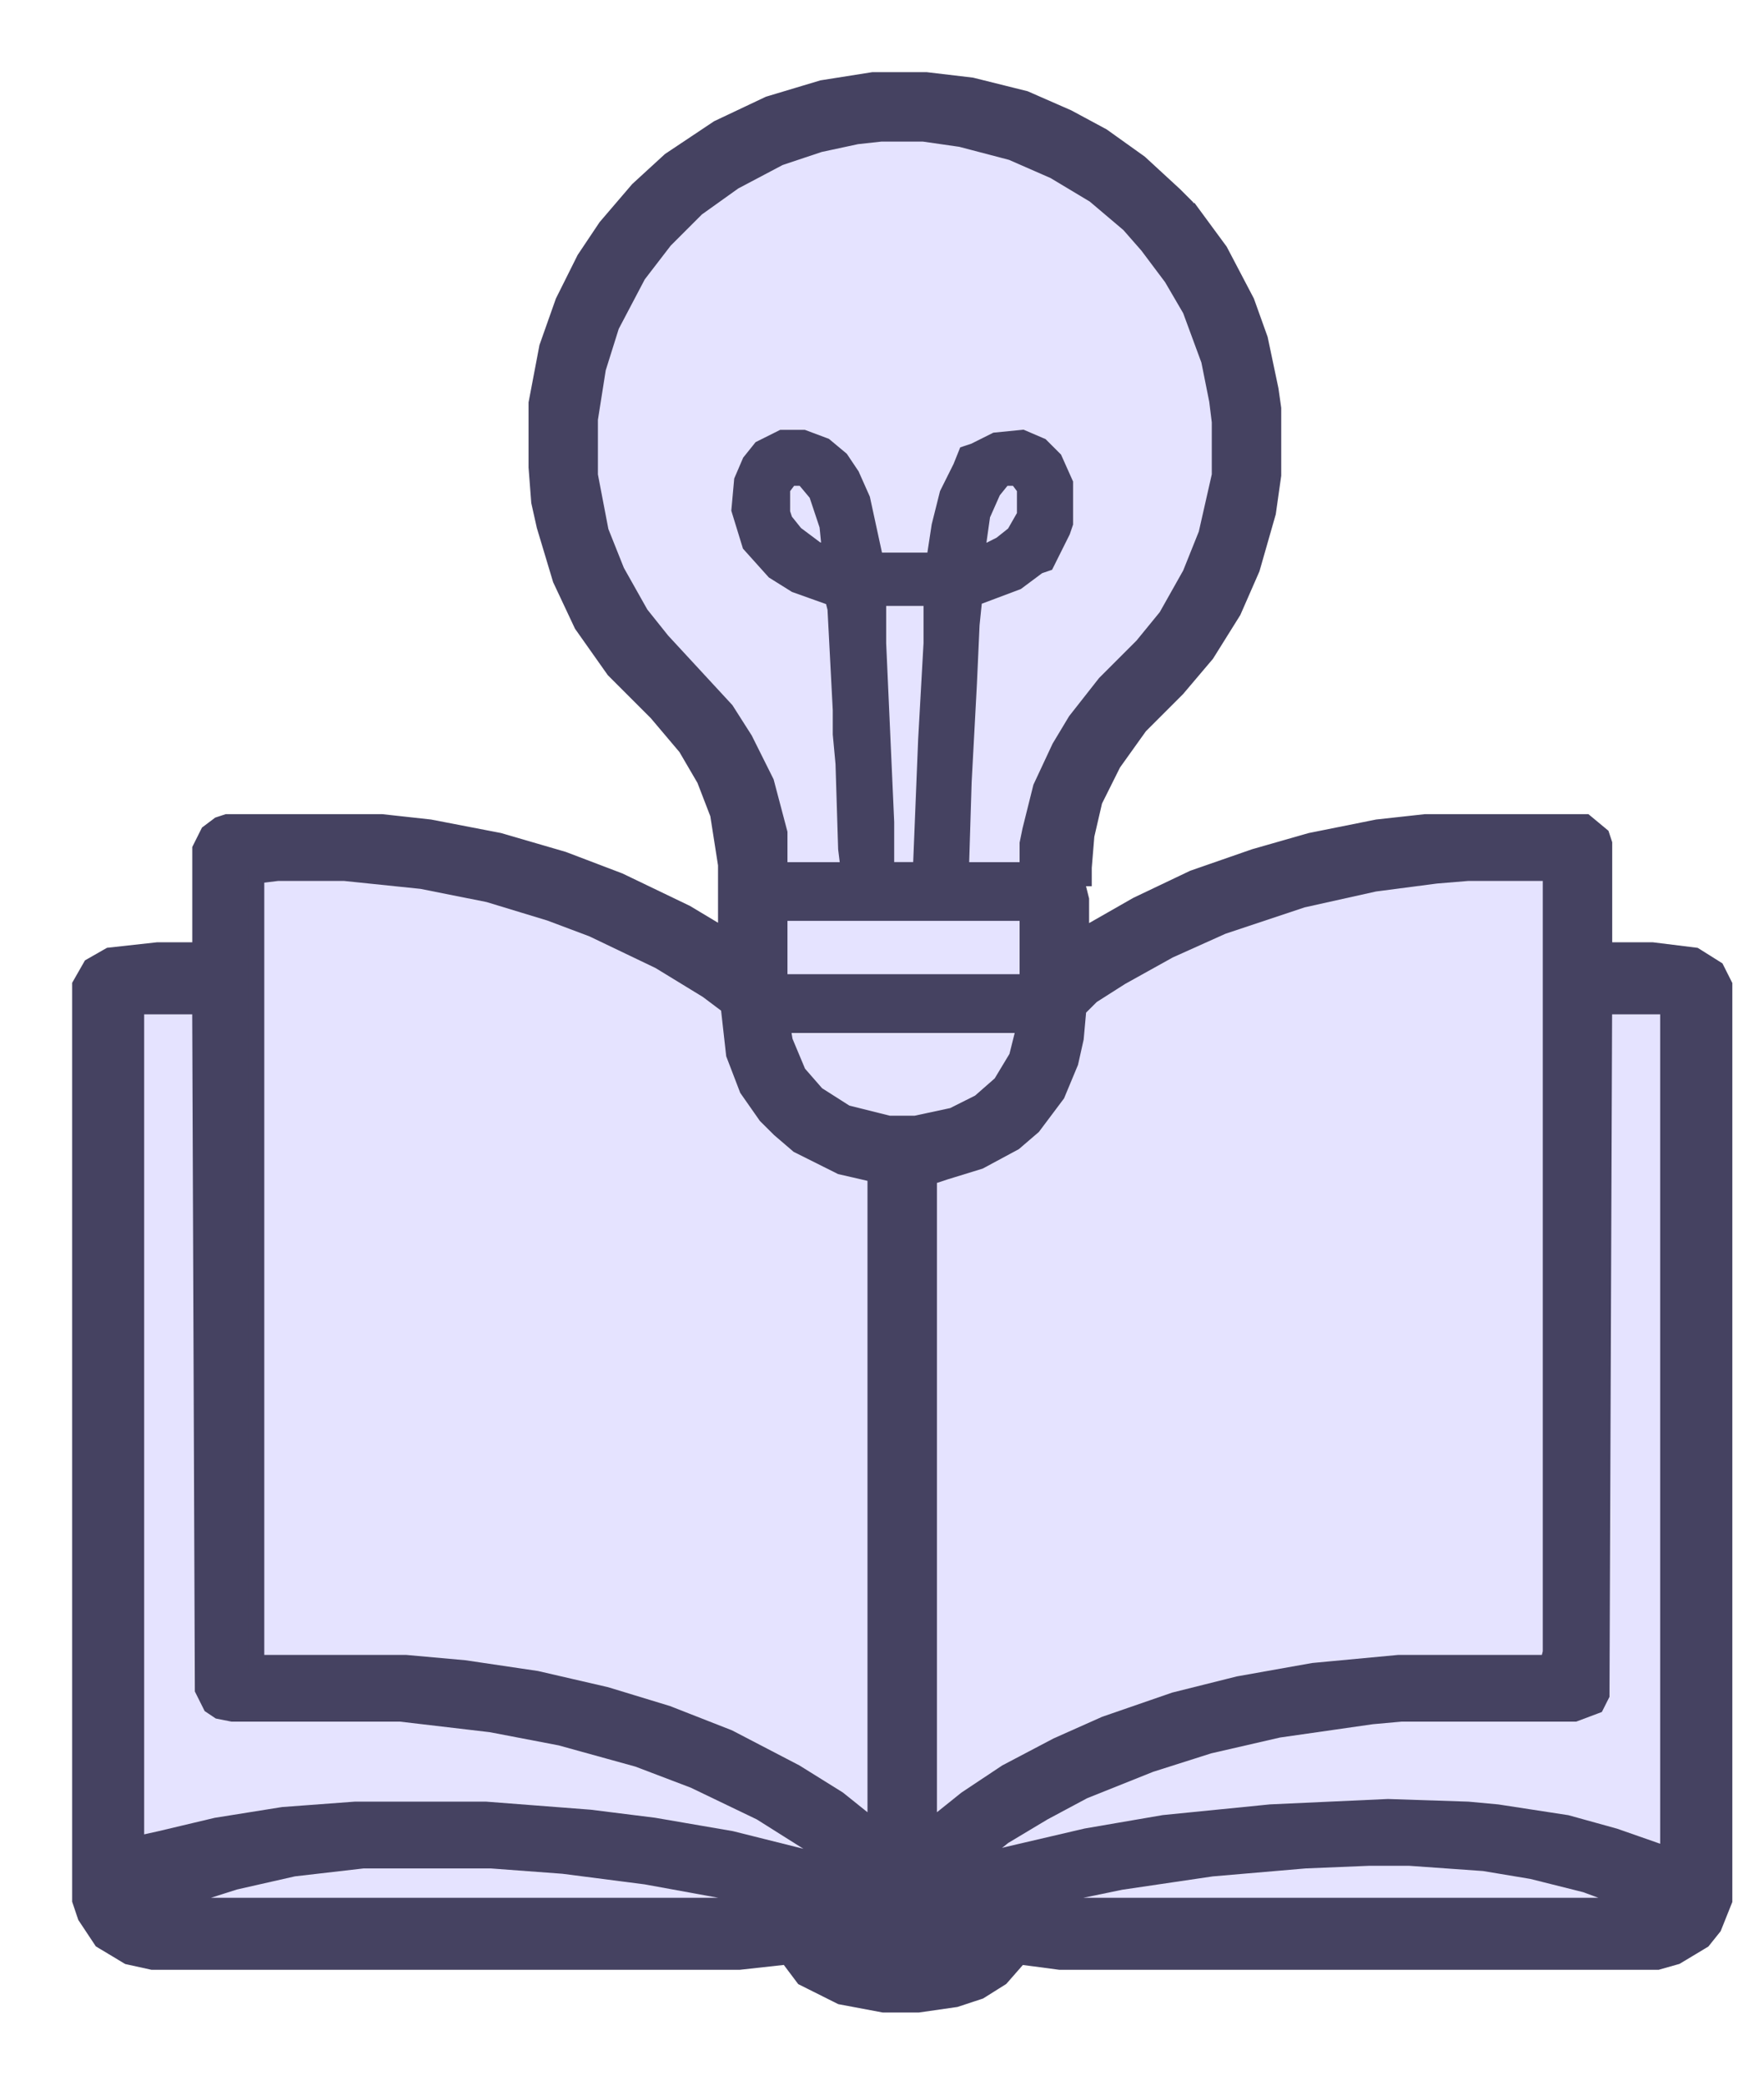 <?xml version="1.0" encoding="UTF-8"?> <svg xmlns="http://www.w3.org/2000/svg" width="22" height="26" viewBox="0 0 22 26" fill="none"><path d="M10.886 1H11.552L12.118 1.067L12.784 1.233L13.316 1.466L13.749 1.699L14.215 2.032L14.648 2.431L14.781 2.564V2.631H14.847L15.214 3.13L15.546 3.763L15.713 4.229L15.846 4.861L15.879 5.094V5.926L15.813 6.393L15.613 7.092L15.38 7.624L15.047 8.157L14.681 8.589L14.215 9.055L13.882 9.521L13.649 9.988L13.549 10.42L13.516 10.82V10.953H13.416L13.483 11.219V11.685L14.182 11.286L14.881 10.953L15.646 10.687L16.345 10.487L17.177 10.32L17.777 10.254H19.774L19.974 10.42L20.007 10.52V11.852H20.606L21.139 11.918L21.405 12.085L21.505 12.284V23.702L21.372 24.035L21.239 24.201L20.906 24.401L20.673 24.467H13.216L12.717 24.401L12.484 24.667L12.218 24.834L11.918 24.933L11.452 25H11.019L10.487 24.9L10.021 24.667L9.821 24.401L9.222 24.467H1.899L1.599 24.401L1.266 24.201L1.067 23.901L1 23.702V12.284L1.133 12.051L1.366 11.918L1.965 11.852H2.498V10.587L2.598 10.387L2.731 10.287L2.831 10.254H4.761L5.361 10.32L6.226 10.487L7.025 10.72L7.724 10.986L8.556 11.386L9.055 11.685V10.886V10.786L8.956 10.154L8.789 9.721L8.556 9.322L8.19 8.889L7.657 8.356L7.258 7.791L6.992 7.225L6.792 6.559L6.725 6.259L6.692 5.827V5.028L6.825 4.329L7.025 3.763L7.291 3.23L7.558 2.831L7.957 2.365L8.356 1.999L8.956 1.599L9.588 1.3L10.254 1.1L10.886 1Z" fill="#454261" stroke="#454261" stroke-width="0.2"></path><path d="M18.309 10.887H19.341V20.607L19.308 20.74H17.444L16.378 20.84L15.446 21.006L14.647 21.206L13.782 21.505L13.183 21.772L12.55 22.105L12.051 22.437L11.718 22.704L11.585 22.77V14.681L11.785 14.615L12.217 14.482L12.65 14.249L12.883 14.049L13.183 13.649L13.349 13.25L13.416 12.95L13.449 12.584L13.616 12.418L13.982 12.185L14.581 11.852L15.246 11.553L16.245 11.22L17.144 11.02L17.91 10.92L18.309 10.887Z" fill="#E5E3FF" stroke="#454261" stroke-width="0.2"></path><path d="M3.463 10.887H4.295L5.26 10.987L6.092 11.153L6.858 11.386L7.39 11.586L8.223 11.985L8.822 12.351L9.088 12.551L9.155 13.15L9.321 13.583L9.554 13.916L9.721 14.082L9.954 14.282L10.486 14.548L10.919 14.648V22.77L10.786 22.704L10.453 22.437L9.92 22.105L9.088 21.672L8.322 21.372L7.557 21.139L6.691 20.939L5.793 20.806L5.06 20.74H3.196V10.92L3.463 10.887Z" fill="#E5E3FF" stroke="#454261" stroke-width="0.2"></path><path d="M10.986 1.666H11.518L11.984 1.733L12.617 1.899L13.149 2.132L13.649 2.432L14.081 2.798L14.314 3.064L14.614 3.464L14.847 3.863L15.08 4.495L15.18 4.995L15.213 5.261V5.927L15.047 6.659L14.847 7.158L14.547 7.691L14.248 8.057L13.782 8.523L13.416 8.989L13.216 9.322L12.983 9.821L12.85 10.354L12.816 10.52V10.853H11.984L12.018 9.755L12.084 8.523L12.117 7.791L12.151 7.458L12.683 7.258L12.95 7.059L13.05 7.025L13.249 6.626L13.283 6.526V6.027L13.149 5.727L12.983 5.561L12.75 5.461L12.417 5.494L12.151 5.627L12.051 5.66L11.984 5.827L11.818 6.16L11.718 6.559L11.652 6.992H10.919L10.753 6.226L10.62 5.927L10.486 5.727L10.287 5.561L10.02 5.461H9.754L9.488 5.594L9.355 5.76L9.255 5.993L9.222 6.359L9.355 6.792L9.654 7.125L9.921 7.292L10.386 7.458L10.42 7.591L10.486 8.856V9.156L10.52 9.522L10.553 10.587L10.586 10.853H9.721V10.387L9.554 9.755L9.288 9.222L9.055 8.856L8.256 7.991L7.99 7.658L7.69 7.125L7.491 6.626L7.357 5.927V5.228L7.457 4.595L7.624 4.063L7.957 3.43L8.289 2.998L8.689 2.598L9.155 2.265L9.721 1.966L10.22 1.799L10.686 1.699L10.986 1.666Z" fill="#E5E3FF" stroke="#454261" stroke-width="0.2"></path><path d="M20.006 12.551H20.805V23.136L20.139 22.903L19.54 22.737L18.675 22.604L18.308 22.57L17.31 22.537L15.845 22.604L14.514 22.737L13.548 22.903L12.55 23.136L12.317 23.203L12.184 23.169L12.517 22.903L13.016 22.604L13.515 22.337L14.347 22.004L15.08 21.771L15.945 21.572L17.11 21.405L17.476 21.372H19.64L19.906 21.272L19.973 21.139L20.006 12.551Z" fill="#E5E3FF" stroke="#454261" stroke-width="0.2"></path><path d="M1.698 12.551H2.497L2.53 21.072L2.63 21.272L2.73 21.339L2.897 21.372H4.994L6.125 21.505L6.991 21.671L7.956 21.938L8.655 22.204L9.487 22.604L10.12 23.003L10.32 23.169L10.187 23.203L9.121 22.936L8.156 22.77L7.357 22.67L6.059 22.57H4.428L3.529 22.637L2.697 22.77L1.998 22.936L1.698 23.003V12.551Z" fill="#E5E3FF" stroke="#454261" stroke-width="0.2"></path><path d="M17.077 23.17H17.576L18.508 23.236L19.107 23.336L19.773 23.503L20.405 23.736V23.769H13.216L12.949 23.736L13.016 23.669L13.981 23.47L15.113 23.303L16.278 23.203L17.077 23.17Z" fill="#E5E3FF" stroke="#454261" stroke-width="0.2"></path><path d="M4.528 23.203H6.125L7.024 23.27L8.056 23.403L9.154 23.603L9.554 23.702V23.736L9.354 23.769H2.131L2.197 23.702L2.93 23.469L3.662 23.303L4.528 23.203Z" fill="#E5E3FF" stroke="#454261" stroke-width="0.2"></path><path d="M9.754 12.783H12.783L12.683 13.183L12.483 13.515L12.217 13.748L11.884 13.915L11.418 14.015H11.085L10.553 13.882L10.187 13.649L9.954 13.382L9.787 12.983L9.754 12.783Z" fill="#E5E3FF" stroke="#454261" stroke-width="0.2"></path><path d="M9.721 11.385H12.816V12.25H9.721V11.385Z" fill="#E5E3FF" stroke="#454261" stroke-width="0.2"></path><path d="M10.952 7.457H11.618V8.023L11.551 9.221L11.485 10.852H11.052V10.253L10.952 8.023V7.457Z" fill="#E5E3FF" stroke="#454261" stroke-width="0.2"></path><path d="M12.517 5.959H12.683L12.783 6.092V6.425L12.65 6.658L12.483 6.791L12.284 6.891H12.184L12.25 6.425L12.383 6.125L12.517 5.959Z" fill="#E5E3FF" stroke="#454261" stroke-width="0.2"></path><path d="M9.854 5.959H10.02L10.187 6.159L10.32 6.558L10.353 6.891L10.187 6.858L9.92 6.658L9.787 6.492L9.754 6.392V6.092L9.854 5.959Z" fill="#E5E3FF" stroke="#454261" stroke-width="0.2"></path></svg> 